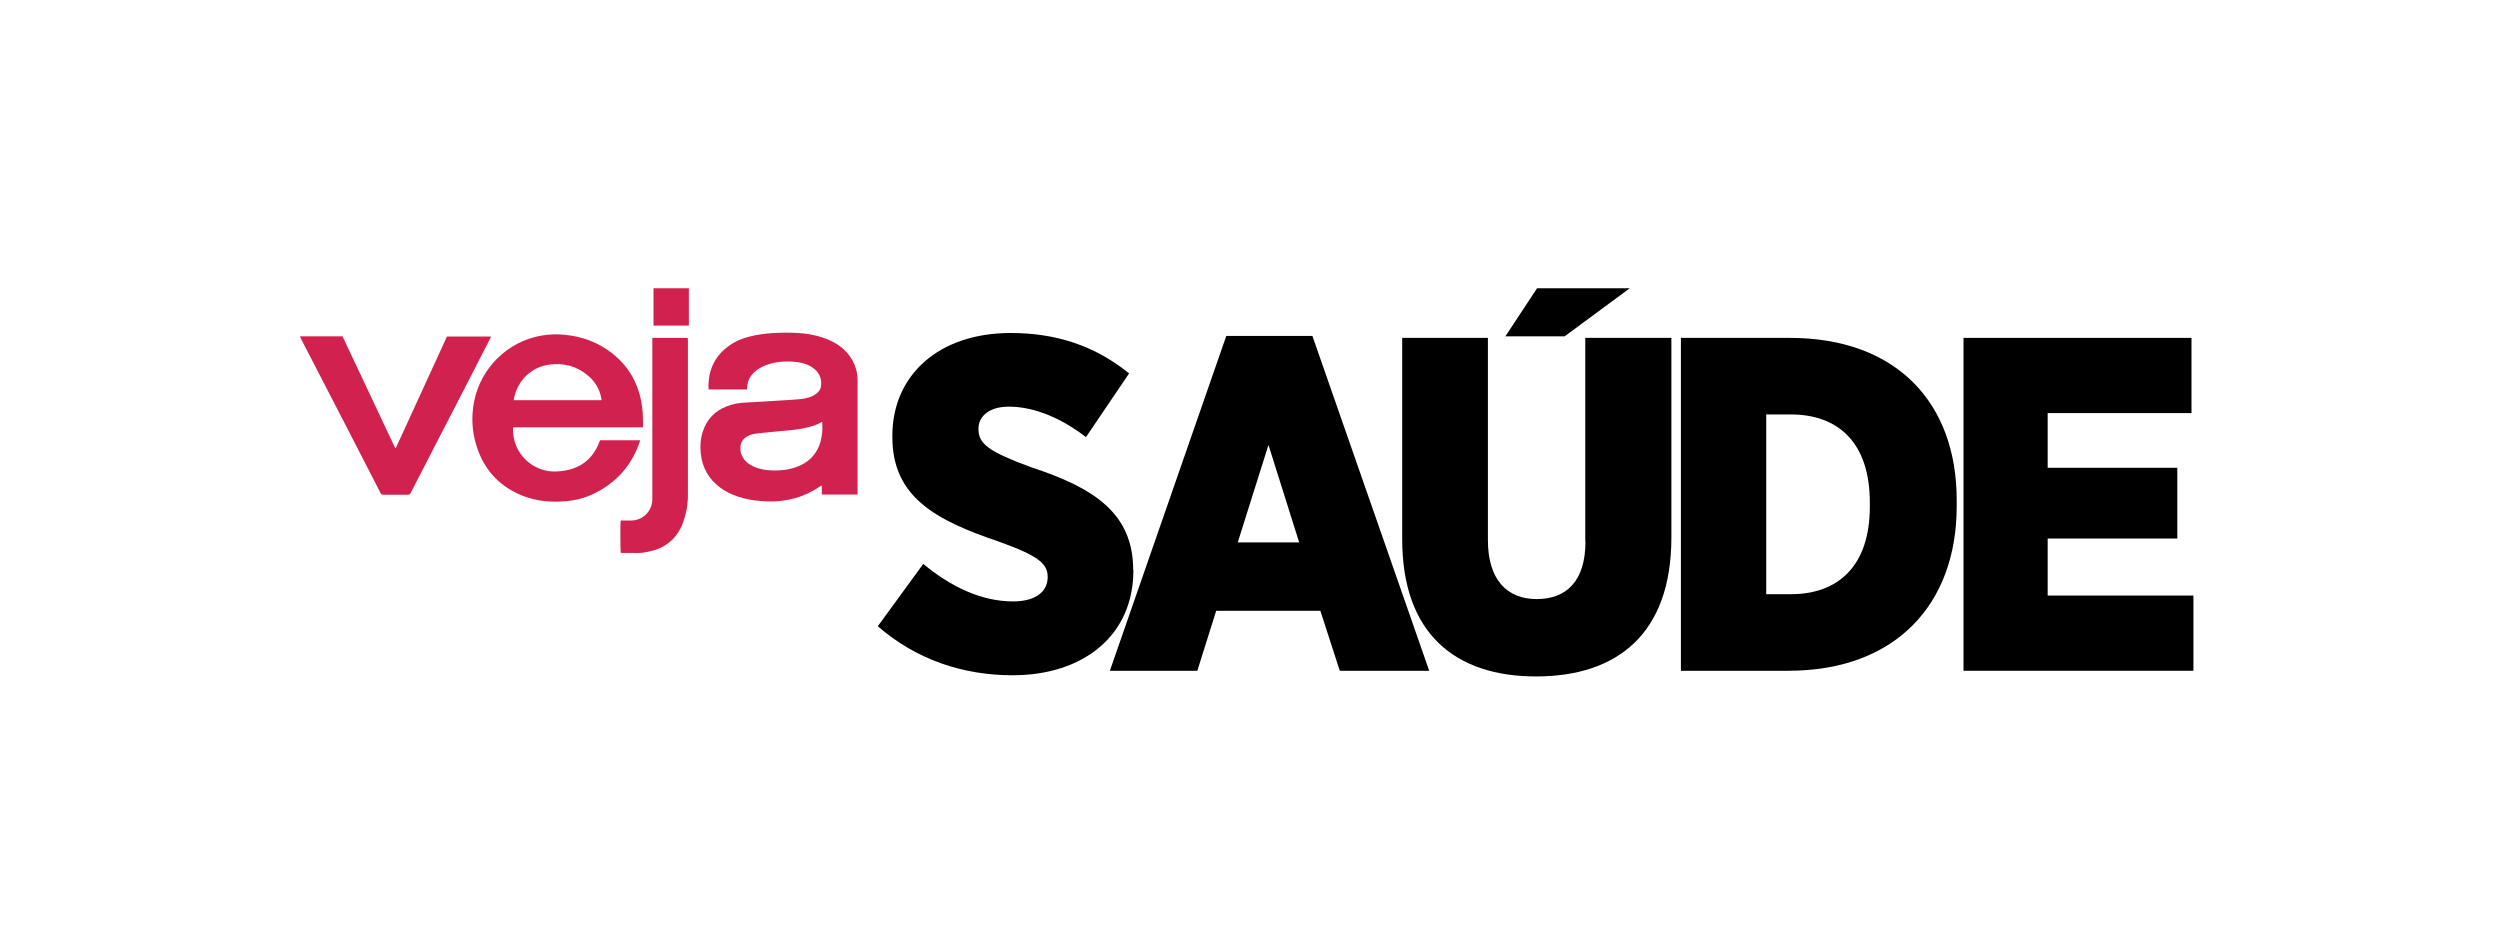 <svg width="210" height="80" viewBox="0 0 210 80" fill="none" xmlns="http://www.w3.org/2000/svg">
<g clip-path="url(#clip0_9854_3795)">
<path d="M72.037 41.543C71.025 41.543 70.029 41.543 69.033 41.543C69.033 41.28 69.033 41.05 69.033 40.804C68.951 40.788 68.918 40.837 68.869 40.87C68.216 41.313 67.514 41.641 66.763 41.854C65.98 42.068 65.18 42.15 64.38 42.117C63.727 42.084 63.09 42.019 62.453 41.854C61.751 41.674 61.098 41.395 60.51 40.968C59.531 40.246 58.975 39.278 58.861 38.047C58.796 37.44 58.845 36.833 59.041 36.242C59.367 35.225 60.037 34.535 61.016 34.142C61.555 33.928 62.11 33.83 62.682 33.813C63.514 33.764 64.347 33.715 65.18 33.666C65.62 33.633 66.061 33.617 66.502 33.584C66.927 33.551 67.351 33.534 67.759 33.436C68.02 33.37 68.265 33.288 68.494 33.124C68.755 32.944 68.935 32.73 68.967 32.419C69.033 31.861 68.869 31.401 68.445 31.024C68.2 30.81 67.922 30.663 67.612 30.564C67.204 30.433 66.796 30.384 66.371 30.367C65.637 30.351 64.935 30.433 64.249 30.712C63.89 30.86 63.563 31.056 63.286 31.335C62.959 31.68 62.78 32.074 62.763 32.55C62.763 32.599 62.747 32.665 62.747 32.714C61.669 32.714 60.608 32.714 59.547 32.714C59.531 32.681 59.531 32.665 59.514 32.648C59.465 31.106 60.037 29.875 61.294 29.005C61.931 28.562 62.649 28.316 63.416 28.168C64.086 28.037 64.755 27.971 65.424 27.955C65.865 27.939 66.29 27.939 66.731 27.955C67.645 27.988 68.559 28.135 69.408 28.464C70.045 28.71 70.616 29.054 71.09 29.563C71.678 30.203 72.004 30.974 72.037 31.844C72.037 31.959 72.037 32.074 72.037 32.172C72.037 35.208 72.037 38.261 72.037 41.297C72.037 41.379 72.037 41.444 72.037 41.543ZM69.065 35.438C69.016 35.454 69 35.471 68.984 35.471C68.657 35.668 68.298 35.783 67.922 35.881C67.171 36.078 66.388 36.144 65.62 36.209C64.967 36.275 64.298 36.324 63.645 36.406C63.335 36.439 63.041 36.505 62.78 36.652C62.404 36.849 62.208 37.178 62.192 37.604C62.175 38.129 62.404 38.556 62.796 38.884C63.09 39.114 63.416 39.262 63.776 39.36C64.347 39.524 64.935 39.541 65.522 39.508C66.045 39.475 66.551 39.377 67.025 39.179C67.857 38.851 68.461 38.293 68.804 37.456C68.984 36.997 69.065 36.505 69.082 36.012C69.082 35.815 69.065 35.635 69.065 35.438Z" fill="#D1214E"/>
<path d="M50.404 36.981C51.531 36.981 52.641 36.981 53.767 36.981C53.751 37.046 53.735 37.112 53.718 37.161C53.114 38.933 52.004 40.279 50.371 41.214C49.49 41.723 48.543 42.019 47.531 42.101C46.29 42.215 45.065 42.101 43.89 41.641C41.849 40.821 40.543 39.327 39.955 37.21C39.727 36.406 39.645 35.586 39.694 34.749C39.857 31.811 41.767 29.383 44.412 28.464C45.392 28.136 46.388 28.021 47.4 28.119C48.869 28.25 50.224 28.743 51.4 29.662C52.706 30.679 53.523 32.008 53.849 33.649C53.98 34.273 54.012 34.913 54.012 35.553C54.012 35.668 54.012 35.766 54.012 35.898C50.371 35.898 46.747 35.898 43.106 35.898C43.106 35.98 43.09 36.045 43.09 36.111C43.106 37.768 44.233 39.163 45.833 39.524C46.257 39.623 46.698 39.623 47.123 39.573C47.612 39.524 48.086 39.409 48.527 39.196C49.327 38.819 49.865 38.195 50.241 37.391C50.29 37.26 50.339 37.128 50.404 36.981ZM50.535 33.617C50.518 33.551 50.518 33.485 50.502 33.42C50.355 32.665 49.98 32.041 49.392 31.549C48.445 30.745 47.335 30.466 46.11 30.63C44.673 30.827 43.531 31.91 43.204 33.337C43.188 33.42 43.172 33.518 43.155 33.617C45.637 33.617 48.086 33.617 50.535 33.617Z" fill="#D1214E"/>
<path d="M25.196 28.25C26.404 28.25 27.58 28.25 28.771 28.25C30.241 31.385 31.727 34.503 33.196 37.637C33.212 37.637 33.212 37.637 33.229 37.637H33.245C33.261 37.62 33.261 37.604 33.261 37.604C33.261 37.588 33.278 37.571 33.278 37.571C34.698 34.486 36.102 31.401 37.523 28.316C37.523 28.299 37.539 28.299 37.539 28.283C37.539 28.283 37.539 28.283 37.555 28.267C38.78 28.267 40.004 28.267 41.229 28.267C41.245 28.332 41.196 28.381 41.18 28.431C40.722 29.317 40.265 30.187 39.825 31.073C38.045 34.519 36.282 37.949 34.502 41.395C34.437 41.526 34.371 41.559 34.241 41.559C33.571 41.559 32.902 41.559 32.233 41.559C32.102 41.559 32.02 41.526 31.955 41.395C30.241 38.064 28.526 34.716 26.796 31.385C26.29 30.4 25.784 29.432 25.278 28.447C25.261 28.381 25.229 28.332 25.196 28.25Z" fill="#D1214E"/>
<path d="M54.796 28.382C55.792 28.382 56.771 28.382 57.767 28.382C57.767 28.447 57.784 28.497 57.784 28.546C57.784 29.186 57.784 29.842 57.784 30.482C57.784 34.191 57.784 37.883 57.784 41.592C57.784 42.462 57.62 43.298 57.294 44.103C56.951 44.923 56.38 45.563 55.58 45.973C55.188 46.17 54.763 46.285 54.339 46.367C54.012 46.433 53.686 46.466 53.359 46.449C53 46.449 52.657 46.449 52.298 46.449C52.249 46.449 52.2 46.449 52.151 46.449C52.102 46.334 52.102 43.922 52.135 43.725C52.184 43.725 52.216 43.725 52.265 43.725C52.51 43.725 52.755 43.725 53 43.725C53.996 43.725 54.796 42.938 54.796 41.92C54.796 37.456 54.796 32.993 54.796 28.546C54.796 28.497 54.796 28.447 54.796 28.382Z" fill="#D1214E"/>
<path d="M57.865 24.213C57.865 25.264 57.865 26.297 57.865 27.348C56.886 27.348 55.89 27.348 54.894 27.348C54.894 26.314 54.894 25.264 54.894 24.213C55.89 24.213 56.869 24.213 57.865 24.213Z" fill="#D1214E"/>
<path d="M95.188 47.877C95.188 43.118 91.89 40.968 86.6 39.245C83.057 37.932 82.192 37.292 82.192 36.045V35.996C82.192 34.962 83.106 34.158 84.739 34.158C87.008 34.158 89.31 35.241 91.22 36.718L94.845 31.368C91.939 29.005 88.641 27.971 84.902 27.971C78.829 27.971 74.959 31.532 74.959 36.603V36.718C74.959 41.789 78.649 43.709 83.906 45.498C87.171 46.663 88.004 47.335 88.004 48.451V48.484C88.004 49.682 87.008 50.519 85.098 50.519C82.388 50.519 79.808 49.239 77.555 47.368L73.735 52.603C77 55.442 80.935 56.722 85.065 56.722C91.025 56.722 95.204 53.358 95.204 47.926V47.877H95.188Z" fill="black"/>
<path d="M103.008 28.217L93.229 56.345H100.576L102.159 51.307H110.91L112.543 56.345H120.053L110.241 28.217H103.008ZM103.971 45.563L106.551 37.374L109.131 45.563H103.971Z" fill="black"/>
<path d="M133.18 45.481C133.18 48.796 131.596 50.322 129.082 50.322C126.616 50.322 124.984 48.73 124.984 45.366V28.382H117.784V45.284C117.784 53.227 122.241 56.821 129.033 56.821C135.825 56.821 140.396 53.26 140.396 45.153V28.382H133.163V45.481H133.18Z" fill="black"/>
<path d="M150.339 28.382H141.196V56.345H150.208C159.237 56.345 164.363 50.749 164.363 42.527V42.051C164.38 33.813 159.286 28.382 150.339 28.382ZM157.065 42.56C157.065 47.549 154.404 49.912 150.437 49.912H148.363V34.814H150.437C154.404 34.814 157.065 37.178 157.065 42.199V42.56Z" fill="black"/>
<path d="M172.004 50.027V45.235H182.894V39.294H172.004V34.7H184.086V28.382H164.935V56.345H184.249V50.027H172.004Z" fill="black"/>
<path d="M136.902 24.213H129.114L126.453 28.25H131.433L136.902 24.213Z" fill="black"/>
</g>
<defs>
<clipPath id="clip0_9854_3795">
<rect width="160" height="32.821" fill="white" transform="translate(25 24)"/>
</clipPath>
</defs>
</svg>
